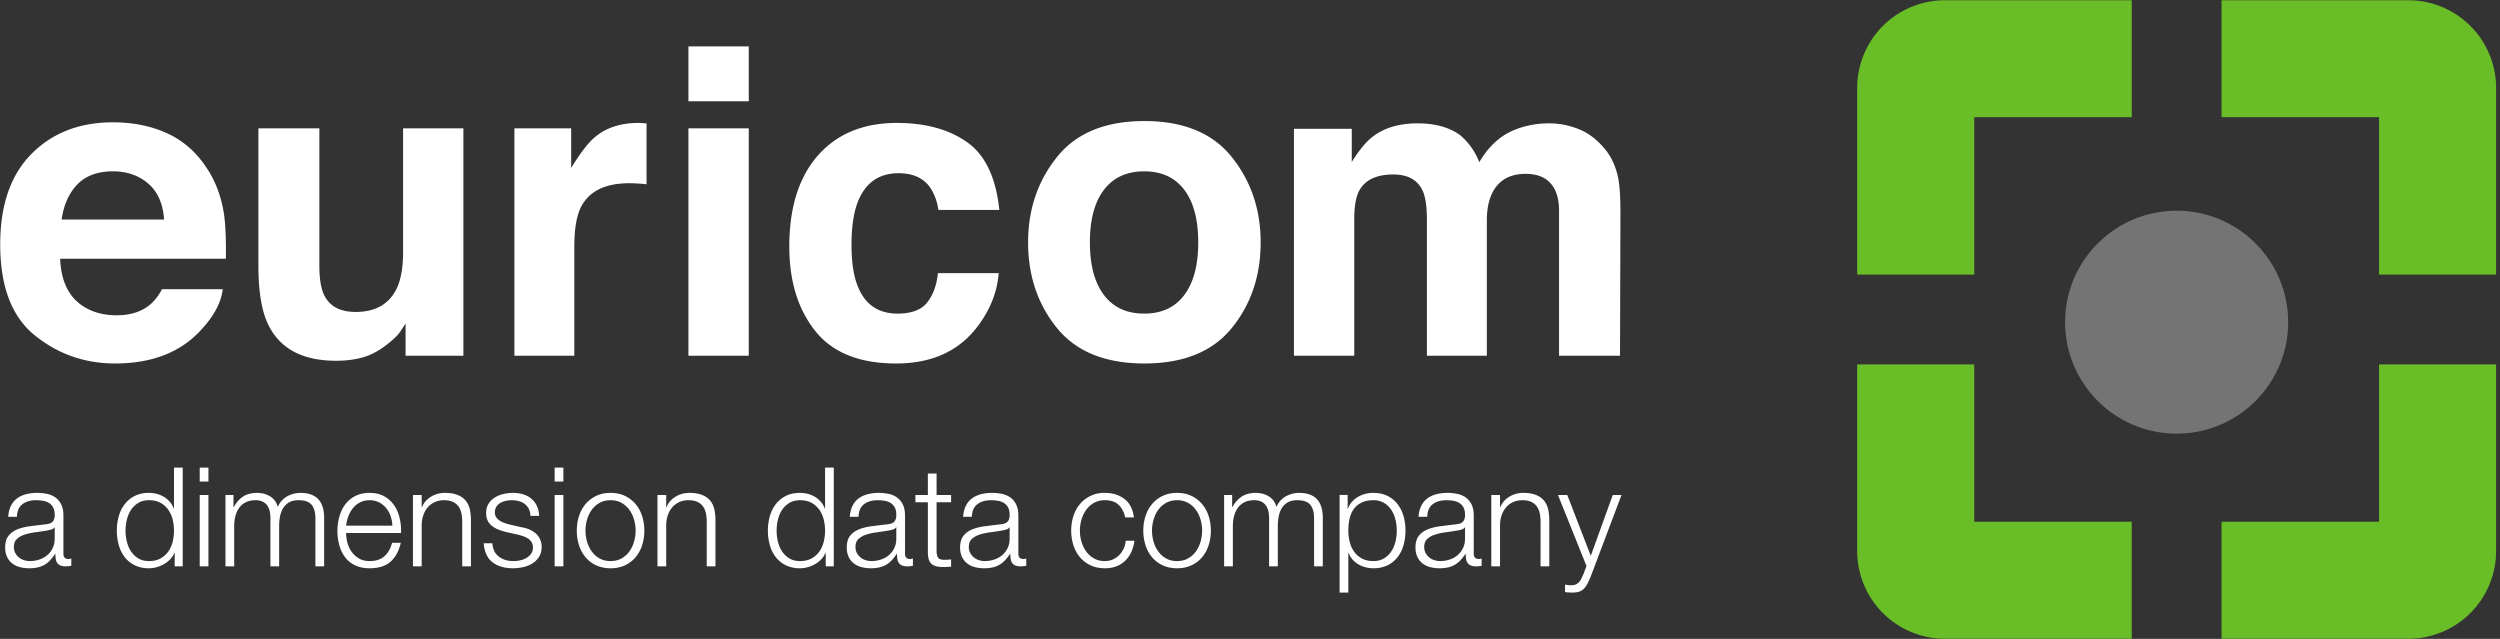 <svg viewBox="0 0 180 46" xmlns="http://www.w3.org/2000/svg"><rect x="0" y="0" width="180" height="46" fill="#333333" stroke="none"/><g fill="#fff" fill-rule="evenodd"><path d="M5.576 13.272c-.605.623-.986 1.468-1.141 2.534h7.38c-.078-1.136-.458-1.999-1.141-2.587-.683-.588-1.53-.883-2.54-.883-1.1 0-1.953.312-2.558.936m6.408-3.698c1.143.511 2.087 1.319 2.831 2.422.671.972 1.107 2.1 1.306 3.384.115.752.162 1.836.14 3.25H4.33c.066 1.642.637 2.793 1.713 3.454.654.411 1.441.616 2.362.616.976 0 1.768-.25 2.378-.75.333-.271.627-.647.882-1.127h4.373c-.115.971-.644 1.957-1.588 2.959-1.467 1.592-3.522 2.388-6.163 2.388-2.18 0-4.104-.672-5.77-2.015C.848 22.813.015 20.628.015 17.601c0-2.836.752-5.011 2.257-6.524 1.504-1.514 3.457-2.27 5.858-2.27 1.426 0 2.71.255 3.853.767M22.994 9.242v9.868c0 .932.11 1.633.33 2.103.388.832 1.15 1.247 2.287 1.247 1.456 0 2.453-.59 2.991-1.772.28-.641.42-1.487.42-2.539V9.242h4.343v16.372h-4.163v-2.313c-.04.05-.14.2-.3.45-.16.251-.35.472-.57.662-.67.6-1.316 1.011-1.94 1.231-.625.22-1.357.33-2.197.33-2.418 0-4.046-.87-4.886-2.613-.47-.961-.704-2.378-.704-4.25V9.241h4.389zM46.183 8.86c.055.004.178.012.368.022v4.386a11.74 11.74 0 0 0-1.232-.076c-1.724 0-2.881.561-3.472 1.683-.33.63-.496 1.602-.496 2.914v7.825h-4.314V9.242h4.088v2.854c.662-1.091 1.238-1.838 1.729-2.238.801-.67 1.844-1.007 3.126-1.007.08 0 .148.003.203.008M49.567 9.242h4.344v16.372h-4.344V9.242zm4.344-1.953h-4.344V3.34h4.344v3.95zM67.562 15.115a3.796 3.796 0 0 0-.618-1.652c-.482-.66-1.23-.991-2.245-.991-1.446 0-2.436.716-2.968 2.148-.281.759-.422 1.768-.422 3.026 0 1.199.14 2.163.422 2.892.512 1.362 1.477 2.042 2.893 2.042 1.004 0 1.718-.27 2.14-.81.421-.542.678-1.242.768-2.104h4.374c-.1 1.302-.572 2.534-1.415 3.695-1.344 1.873-3.335 2.81-5.972 2.81-2.638 0-4.58-.782-5.823-2.344-1.244-1.562-1.866-3.587-1.866-6.076 0-2.809.687-4.994 2.061-6.556 1.375-1.562 3.27-2.343 5.688-2.343 2.056 0 3.738.46 5.047 1.382 1.309.921 2.084 2.548 2.325 4.881h-4.39zM85.266 21.245c.671-.89 1.007-2.154 1.007-3.795 0-1.64-.336-2.902-1.007-3.787-.672-.884-1.633-1.327-2.886-1.327-1.252 0-2.217.443-2.893 1.327-.677.885-1.015 2.148-1.015 3.788 0 1.64.338 2.904 1.015 3.794.676.89 1.64 1.335 2.893 1.335s2.215-.445 2.886-1.335m3.427 2.366c-1.383 1.706-3.482 2.559-6.298 2.559s-4.915-.853-6.297-2.559c-1.383-1.706-2.075-3.76-2.075-6.16 0-2.362.692-4.408 2.075-6.138 1.382-1.731 3.481-2.597 6.297-2.597s4.915.866 6.298 2.597c1.383 1.73 2.074 3.776 2.074 6.137 0 2.402-.691 4.455-2.074 6.161M113.68 9.302c.702.28 1.338.771 1.909 1.472.46.57.771 1.272.932 2.103.1.55.15 1.357.15 2.418l-.03 10.32h-4.389V15.19c0-.62-.1-1.131-.3-1.532-.381-.76-1.082-1.141-2.104-1.141-1.183 0-2 .49-2.45 1.472-.231.52-.346 1.146-.346 1.877v9.748h-4.314v-9.748c0-.971-.1-1.677-.3-2.118-.361-.79-1.068-1.186-2.12-1.186-1.222 0-2.044.396-2.465 1.186-.23.451-.346 1.122-.346 2.013v9.853h-4.343V9.272h4.163v2.389c.531-.851 1.032-1.457 1.503-1.818.832-.64 1.91-.961 3.232-.961 1.252 0 2.264.275 3.036.826.621.51 1.092 1.167 1.413 1.968.56-.962 1.257-1.668 2.089-2.118.881-.45 1.864-.676 2.946-.676.721 0 1.432.14 2.134.42M3.919 37.968c-.04.073-.116.126-.23.159a2.381 2.381 0 0 1-.298.07c-.266.046-.54.087-.822.124a4.51 4.51 0 0 0-.772.164 1.513 1.513 0 0 0-.573.314c-.15.136-.224.33-.224.582 0 .16.031.3.094.423s.148.23.254.319c.107.09.23.158.369.204.14.047.282.07.428.07.24 0 .469-.036.688-.11.22-.073.41-.179.573-.318.163-.14.292-.309.388-.508.097-.2.145-.425.145-.677v-.817h-.02zM.781 36.434c.106-.219.25-.398.433-.538.183-.139.397-.242.643-.308.245-.066.518-.1.817-.1.225 0 .451.022.677.065.226.043.429.124.608.244.18.12.325.287.438.503.113.215.17.496.17.841v2.728c0 .252.122.379.368.379.073 0 .14-.014.2-.04v.527a1.882 1.882 0 0 1-.409.04.948.948 0 0 1-.384-.064.514.514 0 0 1-.224-.185.686.686 0 0 1-.104-.283 2.408 2.408 0 0 1-.025-.364h-.02a4.218 4.218 0 0 1-.344.443c-.116.13-.246.238-.389.324a1.795 1.795 0 0 1-.488.199c-.183.046-.4.07-.652.07-.24 0-.464-.029-.673-.085a1.507 1.507 0 0 1-.548-.269 1.282 1.282 0 0 1-.368-.468 1.557 1.557 0 0 1-.135-.672c0-.358.08-.639.24-.841.159-.203.37-.357.632-.463.262-.106.558-.181.887-.224.328-.043.662-.085 1-.125.134-.013.25-.03.35-.05a.61.61 0 0 0 .249-.104.487.487 0 0 0 .154-.204.884.884 0 0 0 .055-.339c0-.212-.035-.386-.105-.522a.83.83 0 0 0-.289-.324 1.166 1.166 0 0 0-.428-.164 2.91 2.91 0 0 0-.523-.045c-.399 0-.724.095-.977.284-.252.19-.385.493-.398.91H.59c.02-.298.083-.557.19-.776zM9.135 38.998c.063.262.162.496.299.702.136.206.31.373.523.503.212.13.468.194.767.194.332 0 .613-.065.842-.194.229-.13.415-.297.558-.503.142-.206.245-.44.309-.702a3.373 3.373 0 0 0 0-1.583 2.07 2.07 0 0 0-.31-.702 1.666 1.666 0 0 0-.557-.503c-.23-.13-.51-.194-.842-.194-.3 0-.555.065-.767.194-.213.13-.387.297-.523.503-.137.206-.236.44-.3.702a3.36 3.36 0 0 0 0 1.583zm3.442 1.777V39.8h-.02a1.48 1.48 0 0 1-.294.458c-.13.139-.277.257-.443.353-.166.096-.344.17-.533.224-.19.053-.377.08-.563.08a2.28 2.28 0 0 1-1.022-.215 2.04 2.04 0 0 1-.722-.587 2.516 2.516 0 0 1-.428-.866 3.8 3.8 0 0 1-.14-1.04 3.8 3.8 0 0 1 .14-1.041c.093-.329.235-.617.428-.866.193-.25.433-.447.722-.593a2.24 2.24 0 0 1 1.022-.219c.192 0 .38.024.563.07.182.047.353.118.513.214.16.096.3.214.423.354.123.139.218.302.284.487h.02v-2.947h.628v7.11h-.578zM15.008 40.775h-.628v-5.137h.628v5.137zm0-6.103h-.628v-1.006h.628v1.006zM16.811 35.638v.866h.03c.166-.319.383-.568.653-.747.269-.179.612-.269 1.03-.269.34 0 .647.083.922.25.276.165.46.417.553.756.153-.339.379-.59.678-.757a1.94 1.94 0 0 1 .956-.249c1.136 0 1.704.601 1.704 1.802v3.485h-.628V37.32c0-.424-.09-.748-.269-.97-.18-.223-.495-.334-.946-.334-.273 0-.498.051-.678.154a1.19 1.19 0 0 0-.428.413 1.76 1.76 0 0 0-.224.593 3.616 3.616 0 0 0-.065.692v2.907h-.628V37.29c0-.172-.018-.336-.055-.492a1.144 1.144 0 0 0-.179-.409.85.85 0 0 0-.334-.274 1.18 1.18 0 0 0-.508-.1c-.266 0-.496.05-.692.145a1.274 1.274 0 0 0-.478.399c-.123.169-.215.368-.274.597-.06.229-.09.48-.09.752v2.867h-.628v-5.137h.578zM28.124 37.161a1.887 1.887 0 0 0-.324-.583 1.604 1.604 0 0 0-.508-.408 1.455 1.455 0 0 0-.677-.154c-.26 0-.489.052-.688.154-.2.103-.368.24-.508.408-.14.17-.25.366-.334.588-.083.223-.138.45-.164.682h3.328a2.276 2.276 0 0 0-.125-.687m-3.108 1.917c.063.242.164.46.303.652.14.192.316.352.528.478.213.126.469.189.768.189.458 0 .817-.12 1.076-.359.259-.238.438-.557.538-.955h.627c-.133.584-.377 1.035-.732 1.354-.355.319-.858.478-1.51.478-.405 0-.755-.072-1.05-.214a1.931 1.931 0 0 1-.723-.588 2.551 2.551 0 0 1-.413-.866 3.93 3.93 0 0 1 0-2.036c.09-.325.227-.616.413-.871a2.08 2.08 0 0 1 .722-.618c.296-.155.646-.234 1.052-.234.411 0 .763.083 1.056.25.292.165.53.383.712.652.183.268.314.577.394.925.08.349.112.702.1 1.06H24.92c0 .227.031.46.095.703M30.361 35.638v.886h.02c.12-.312.332-.563.638-.752.305-.19.64-.284 1.006-.284.359 0 .659.047.902.14.242.093.436.224.582.393.147.17.25.377.31.622.06.246.089.521.089.827v3.305h-.628V37.57c0-.219-.02-.423-.06-.612-.04-.19-.109-.354-.209-.493-.1-.14-.234-.249-.403-.329-.17-.08-.38-.12-.633-.12-.252 0-.477.046-.672.135-.196.09-.363.213-.499.369a1.699 1.699 0 0 0-.318.557c-.077.216-.118.45-.125.702v2.997h-.628v-5.137h.628zM38.072 36.638a1.02 1.02 0 0 0-.294-.353 1.229 1.229 0 0 0-.423-.204 1.946 1.946 0 0 0-.508-.065c-.14 0-.281.015-.424.045-.143.03-.274.08-.393.15a.753.753 0 0 0-.399.692c0 .139.035.257.105.353.07.096.157.177.264.244.106.066.222.12.348.164.126.043.243.078.35.104l.836.19c.18.026.357.074.533.144.176.07.332.161.468.274a1.258 1.258 0 0 1 .463 1.006c0 .278-.063.516-.189.711a1.545 1.545 0 0 1-.483.478c-.196.123-.417.21-.663.264-.245.053-.488.08-.727.08-.604 0-1.094-.143-1.47-.428-.375-.286-.589-.744-.642-1.374h.628c.026.424.18.745.463.96.282.216.633.324 1.051.324.153 0 .31-.017.473-.05a1.52 1.52 0 0 0 .454-.17c.14-.079.254-.18.343-.303a.747.747 0 0 0 .135-.453.722.722 0 0 0-.095-.383.824.824 0 0 0-.254-.26 1.62 1.62 0 0 0-.363-.173 4.572 4.572 0 0 0-.414-.12l-.807-.179a4.587 4.587 0 0 1-.568-.184 1.808 1.808 0 0 1-.453-.26 1.085 1.085 0 0 1-.304-.377 1.247 1.247 0 0 1-.11-.553c0-.259.058-.481.175-.667a1.36 1.36 0 0 1 .453-.448c.186-.113.393-.196.623-.249.229-.053.456-.08.682-.08.26 0 .5.034.723.1.222.066.418.169.587.309.17.139.304.312.404.517.1.206.156.448.17.727h-.628a1.186 1.186 0 0 0-.12-.503M40.563 40.775h-.628v-5.137h.628v5.137zm0-6.103h-.628v-1.006h.628v1.006zM43.173 36.205a1.729 1.729 0 0 0-.563.498 2.25 2.25 0 0 0-.339.702 2.846 2.846 0 0 0 0 1.603c.077.262.19.496.34.702.149.206.336.372.562.498.226.126.488.189.787.189s.561-.063.787-.19c.226-.125.414-.291.563-.497.15-.206.262-.44.339-.702a2.853 2.853 0 0 0 0-1.603 2.256 2.256 0 0 0-.339-.702 1.73 1.73 0 0 0-.563-.498c-.226-.126-.488-.189-.787-.189s-.561.063-.787.19m1.828-.499c.302.146.557.342.763.588.205.245.361.533.468.861.106.329.16.679.16 1.05 0 .372-.054.722-.16 1.05a2.537 2.537 0 0 1-.468.862c-.206.246-.46.44-.763.583a2.41 2.41 0 0 1-1.04.214 2.41 2.41 0 0 1-1.042-.214 2.208 2.208 0 0 1-.762-.583 2.532 2.532 0 0 1-.468-.861 3.386 3.386 0 0 1-.16-1.05c0-.372.053-.722.16-1.051.106-.328.262-.616.468-.861.206-.246.46-.442.762-.588.302-.146.65-.219 1.041-.219.392 0 .74.073 1.041.22M47.966 35.638v.886h.02c.12-.312.332-.563.638-.752.305-.19.64-.284 1.006-.284.359 0 .659.047.902.14.242.093.436.224.582.393.147.17.25.377.31.622.06.246.089.521.089.827v3.305h-.628V37.57c0-.219-.02-.423-.06-.612s-.109-.354-.209-.493c-.1-.14-.234-.249-.403-.329-.17-.08-.38-.12-.633-.12-.252 0-.477.046-.672.135-.196.09-.363.213-.499.369a1.699 1.699 0 0 0-.318.557c-.077.216-.118.45-.125.702v2.997h-.628v-5.137h.628zM56.011 38.998c.063.262.163.496.299.702.136.206.31.373.523.503.213.13.468.194.767.194.332 0 .613-.065.842-.194.23-.13.415-.297.558-.503.143-.206.246-.44.31-.702a3.373 3.373 0 0 0 0-1.583 2.07 2.07 0 0 0-.31-.702 1.666 1.666 0 0 0-.558-.503c-.229-.13-.51-.194-.842-.194-.299 0-.554.065-.767.194-.213.13-.387.297-.523.503-.136.206-.236.44-.299.702a3.368 3.368 0 0 0 0 1.583zm3.442 1.777V39.8h-.02a1.48 1.48 0 0 1-.293.458 1.91 1.91 0 0 1-.444.353c-.166.096-.344.17-.533.224-.19.053-.377.08-.563.08a2.28 2.28 0 0 1-1.021-.215 2.04 2.04 0 0 1-.722-.587 2.516 2.516 0 0 1-.429-.866 3.806 3.806 0 0 1-.14-1.04c0-.366.047-.713.14-1.041.093-.329.236-.617.429-.866.192-.25.433-.447.722-.593.289-.146.63-.219 1.021-.219.193 0 .38.024.563.07.183.047.354.118.513.214.16.096.3.214.424.354.123.139.217.302.284.487h.02v-2.947h.627v7.11h-.578zM64.514 37.968c-.04.073-.116.126-.23.159a2.381 2.381 0 0 1-.298.07c-.266.046-.54.087-.822.124-.282.036-.54.091-.772.164a1.516 1.516 0 0 0-.573.314c-.15.136-.224.33-.224.582 0 .16.031.3.094.423.064.123.148.23.255.319.106.09.229.158.368.204.14.047.282.07.428.07.24 0 .47-.036.688-.11.22-.073.41-.179.573-.318.163-.14.292-.309.389-.508.096-.2.144-.425.144-.677v-.817h-.02zm-3.138-1.534c.106-.219.25-.398.433-.538.183-.139.397-.242.643-.308.245-.066.518-.1.817-.1.226 0 .451.022.677.065.226.043.429.124.608.244.18.12.325.287.438.503.113.215.17.496.17.841v2.728c0 .252.122.379.368.379.073 0 .14-.014.2-.04v.527a1.877 1.877 0 0 1-.408.04.948.948 0 0 1-.385-.064.514.514 0 0 1-.224-.185.686.686 0 0 1-.104-.283 2.428 2.428 0 0 1-.025-.364h-.02a4.218 4.218 0 0 1-.344.443c-.116.13-.246.238-.388.324a1.798 1.798 0 0 1-.489.199c-.182.046-.4.07-.652.07a2.58 2.58 0 0 1-.673-.085 1.51 1.51 0 0 1-.548-.269 1.285 1.285 0 0 1-.368-.468 1.557 1.557 0 0 1-.135-.672c0-.358.08-.639.24-.841.159-.203.37-.357.632-.463.262-.106.558-.181.887-.224.329-.043.662-.085 1-.125.134-.013.25-.03.35-.05a.61.61 0 0 0 .249-.104.487.487 0 0 0 .154-.204.881.881 0 0 0 .055-.339c0-.212-.035-.386-.105-.522a.83.83 0 0 0-.289-.324 1.167 1.167 0 0 0-.428-.164 2.911 2.911 0 0 0-.523-.045c-.399 0-.724.095-.977.284-.252.19-.385.493-.398.91h-.628c.02-.298.083-.557.19-.776zM68.48 35.638v.527h-1.046v3.465c0 .206.028.367.085.483.056.116.197.181.423.194.18 0 .359-.01.538-.03v.528c-.093 0-.186.004-.279.01a4.08 4.08 0 0 1-.279.01c-.418 0-.71-.081-.876-.244-.167-.162-.246-.463-.24-.901v-3.515h-.896v-.527h.896v-1.544h.628v1.544h1.046zM72.674 37.968c-.04.073-.116.126-.23.159a2.373 2.373 0 0 1-.298.07c-.266.046-.54.087-.822.124-.282.036-.54.091-.772.164a1.513 1.513 0 0 0-.573.314c-.15.136-.224.33-.224.582 0 .16.031.3.095.423.063.123.147.23.254.319.106.09.229.158.368.204.14.047.282.07.429.07.239 0 .468-.036.687-.11.22-.073.41-.179.573-.318.163-.14.292-.309.388-.508.097-.2.145-.425.145-.677v-.817h-.02zm-3.138-1.534c.106-.219.25-.398.433-.538.183-.139.397-.242.643-.308.245-.066.518-.1.817-.1.225 0 .451.022.677.065.226.043.429.124.608.244.18.12.325.287.438.503.113.215.17.496.17.841v2.728c0 .252.123.379.368.379.073 0 .14-.014.2-.04v.527a1.877 1.877 0 0 1-.408.04.947.947 0 0 1-.384-.064.514.514 0 0 1-.225-.185.688.688 0 0 1-.104-.283 2.406 2.406 0 0 1-.025-.364h-.02a4.217 4.217 0 0 1-.344.443 1.707 1.707 0 0 1-.877.523c-.182.046-.4.07-.652.07-.24 0-.464-.029-.673-.085a1.508 1.508 0 0 1-.548-.269 1.284 1.284 0 0 1-.368-.468 1.555 1.555 0 0 1-.135-.672c0-.358.08-.639.24-.841.159-.203.37-.357.632-.463.262-.106.558-.181.887-.224.329-.043.662-.085 1.001-.125.133-.013.249-.03.349-.05a.61.61 0 0 0 .249-.104.486.486 0 0 0 .154-.204.884.884 0 0 0 .055-.339c0-.212-.035-.386-.105-.522a.83.83 0 0 0-.289-.324 1.167 1.167 0 0 0-.428-.164 2.91 2.91 0 0 0-.523-.045c-.399 0-.724.095-.976.284-.253.19-.386.493-.399.91h-.628c.02-.298.083-.557.19-.776zM80.535 36.345c-.232-.22-.558-.33-.976-.33a1.59 1.59 0 0 0-.787.19 1.73 1.73 0 0 0-.563.498c-.15.206-.263.44-.34.702a2.844 2.844 0 0 0 0 1.603c.077.262.19.496.34.702.149.206.337.372.563.498.225.126.488.189.787.189.192 0 .375-.037.548-.11.172-.073.325-.174.458-.303.133-.13.242-.284.329-.463.086-.18.14-.375.159-.588h.628c-.087.624-.316 1.11-.688 1.459-.372.348-.85.523-1.434.523-.392 0-.74-.072-1.041-.214a2.205 2.205 0 0 1-.763-.583 2.537 2.537 0 0 1-.468-.861 3.387 3.387 0 0 1-.16-1.05c0-.372.054-.722.16-1.051.106-.329.262-.616.468-.861a2.263 2.263 0 0 1 1.804-.807c.551 0 1.017.146 1.4.438.381.292.609.734.682 1.325h-.628c-.086-.385-.245-.687-.478-.907M83.962 36.205a1.733 1.733 0 0 0-.563.498c-.15.206-.262.44-.339.702a2.852 2.852 0 0 0 0 1.603c.077.262.19.496.34.702.149.206.336.372.562.498.226.126.488.189.787.189.3 0 .561-.063.787-.19a1.73 1.73 0 0 0 .563-.497c.15-.206.263-.44.339-.702a2.848 2.848 0 0 0 0-1.603 2.261 2.261 0 0 0-.339-.702 1.735 1.735 0 0 0-.563-.498 1.588 1.588 0 0 0-.787-.189c-.299 0-.561.063-.787.19m1.828-.499c.303.146.557.342.763.588.205.245.362.533.468.861.106.329.16.679.16 1.05 0 .372-.054.722-.16 1.05a2.543 2.543 0 0 1-.468.862 2.21 2.21 0 0 1-.763.583 2.41 2.41 0 0 1-1.04.214c-.393 0-.74-.072-1.042-.214a2.208 2.208 0 0 1-.762-.583 2.535 2.535 0 0 1-.468-.861 3.39 3.39 0 0 1-.16-1.05c0-.372.053-.722.16-1.051.106-.328.262-.616.468-.861.206-.246.46-.442.762-.588.302-.146.65-.219 1.041-.219.392 0 .739.073 1.041.22M88.715 35.638v.866h.03a1.97 1.97 0 0 1 .653-.747c.269-.179.612-.269 1.03-.269.34 0 .647.083.923.25.275.165.46.417.552.756.153-.339.379-.59.678-.757.299-.166.618-.249.956-.249 1.136 0 1.704.601 1.704 1.802v3.485h-.628V37.32c0-.424-.09-.748-.269-.97-.179-.223-.495-.334-.946-.334-.273 0-.498.051-.678.154a1.19 1.19 0 0 0-.428.413c-.106.173-.181.37-.224.593a3.612 3.612 0 0 0-.065.692v2.907h-.628V37.29c0-.172-.018-.336-.054-.492a1.144 1.144 0 0 0-.18-.409.851.851 0 0 0-.334-.274c-.139-.066-.308-.1-.508-.1-.265 0-.496.05-.692.145a1.275 1.275 0 0 0-.478.399 1.76 1.76 0 0 0-.274.597c-.06.229-.09.48-.09.752v2.867h-.628v-5.137h.578zM100.472 37.415a2.193 2.193 0 0 0-.299-.702 1.648 1.648 0 0 0-.523-.503 1.446 1.446 0 0 0-.767-.194c-.346 0-.634.06-.867.18a1.51 1.51 0 0 0-.558.477c-.14.2-.237.432-.294.697a4.02 4.02 0 0 0-.084.836c0 .266.031.53.094.792s.166.496.31.702c.142.206.328.373.557.503.23.13.51.194.842.194.299 0 .555-.065.767-.194.213-.13.387-.297.523-.503.136-.206.236-.44.3-.702a3.372 3.372 0 0 0 0-1.583zm-3.442-1.777v.975h.02a1.68 1.68 0 0 1 .712-.831 2.15 2.15 0 0 1 1.121-.294c.392 0 .732.073 1.021.22.29.145.53.343.723.592.192.249.335.537.428.866.093.328.14.675.14 1.04s-.047.712-.14 1.04a2.521 2.521 0 0 1-.428.867c-.193.249-.434.445-.723.587a2.28 2.28 0 0 1-1.02.215c-.187 0-.373-.024-.559-.07a1.97 1.97 0 0 1-.518-.21c-.16-.092-.3-.208-.423-.348a1.484 1.484 0 0 1-.284-.487h-.02v2.867h-.628v-7.03h.578zM105.462 37.968c-.04.073-.116.126-.23.159a2.372 2.372 0 0 1-.298.07c-.266.046-.54.087-.822.124-.282.036-.54.091-.772.164a1.513 1.513 0 0 0-.573.314c-.15.136-.224.33-.224.582 0 .16.031.3.095.423.063.123.147.23.254.319.106.09.229.158.368.204.14.047.282.07.429.07.239 0 .468-.036.687-.11.22-.073.41-.179.573-.318.163-.14.292-.309.388-.508.097-.2.145-.425.145-.677v-.817h-.02zm-3.138-1.534c.106-.219.25-.398.433-.538.183-.139.397-.242.643-.308.245-.066.518-.1.817-.1.225 0 .451.022.677.065.226.043.429.124.608.244.18.12.325.287.438.503.113.215.17.496.17.841v2.728c0 .252.123.379.368.379.073 0 .14-.014.2-.04v.527a1.877 1.877 0 0 1-.408.04.947.947 0 0 1-.384-.064.514.514 0 0 1-.225-.185.689.689 0 0 1-.104-.283 2.414 2.414 0 0 1-.025-.364h-.02a4.225 4.225 0 0 1-.344.443 1.707 1.707 0 0 1-.877.523c-.182.046-.4.07-.652.07-.24 0-.464-.029-.673-.085a1.507 1.507 0 0 1-.548-.269 1.284 1.284 0 0 1-.368-.468 1.555 1.555 0 0 1-.135-.672c0-.358.08-.639.24-.841.159-.203.37-.357.632-.463.262-.106.558-.181.887-.224.329-.043.662-.085 1.001-.125.133-.013.249-.03.349-.05.1-.02.182-.054.249-.104a.486.486 0 0 0 .154-.204.883.883 0 0 0 .055-.339c0-.212-.035-.386-.105-.522a.829.829 0 0 0-.289-.324 1.166 1.166 0 0 0-.428-.164 2.91 2.91 0 0 0-.523-.045c-.399 0-.724.095-.976.284-.253.19-.386.493-.399.91h-.628c.02-.298.083-.557.19-.776zM108.002 35.638v.886h.02c.12-.312.332-.563.638-.752.305-.19.64-.284 1.006-.284.359 0 .66.047.902.14.242.093.436.224.583.393.145.17.249.377.308.622.06.246.09.521.09.827v3.305h-.628V37.57c0-.219-.02-.423-.06-.612-.04-.19-.11-.354-.209-.493-.1-.14-.234-.249-.403-.329-.17-.08-.38-.12-.633-.12-.252 0-.477.046-.672.135-.196.09-.363.213-.498.369a1.703 1.703 0 0 0-.32.557c-.076.216-.117.45-.124.702v2.997h-.628v-5.137h.628zM112.842 35.638l1.694 4.38 1.584-4.38h.628l-2.232 5.914c-.093.219-.18.4-.26.543-.079.142-.167.255-.263.338a.876.876 0 0 1-.339.18c-.13.036-.294.054-.493.054a50.47 50.47 0 0 0-.294-.015.613.613 0 0 1-.184-.035v-.527c.073.013.144.024.214.034.07.01.14.015.214.015.14 0 .254-.02.344-.06a.725.725 0 0 0 .234-.164.942.942 0 0 0 .17-.254l.149-.328.22-.578-2.054-5.117h.668z"/><path fill="#69BE28" d="M142.145 19.771V8.44h11.34V.017H140.04a6.32 6.32 0 0 0-6.323 6.319v13.435h8.429zM159.953 8.44h11.339v11.33h8.428V6.337a6.32 6.32 0 0 0-6.323-6.319h-13.444V8.44zM171.291 26.235v11.331h-11.339v8.423h13.444a6.32 6.32 0 0 0 6.323-6.32V26.236h-8.428zM153.484 37.567h-11.339V26.236h-8.428v13.435a6.32 6.32 0 0 0 6.323 6.319h13.444v-8.423z"/><path fill="#747474" d="M164.749 23.197c0 4.432-3.596 8.026-8.03 8.026-4.436 0-8.032-3.594-8.032-8.026 0-4.433 3.596-8.026 8.031-8.026 4.435 0 8.031 3.593 8.031 8.026"/></g></svg>